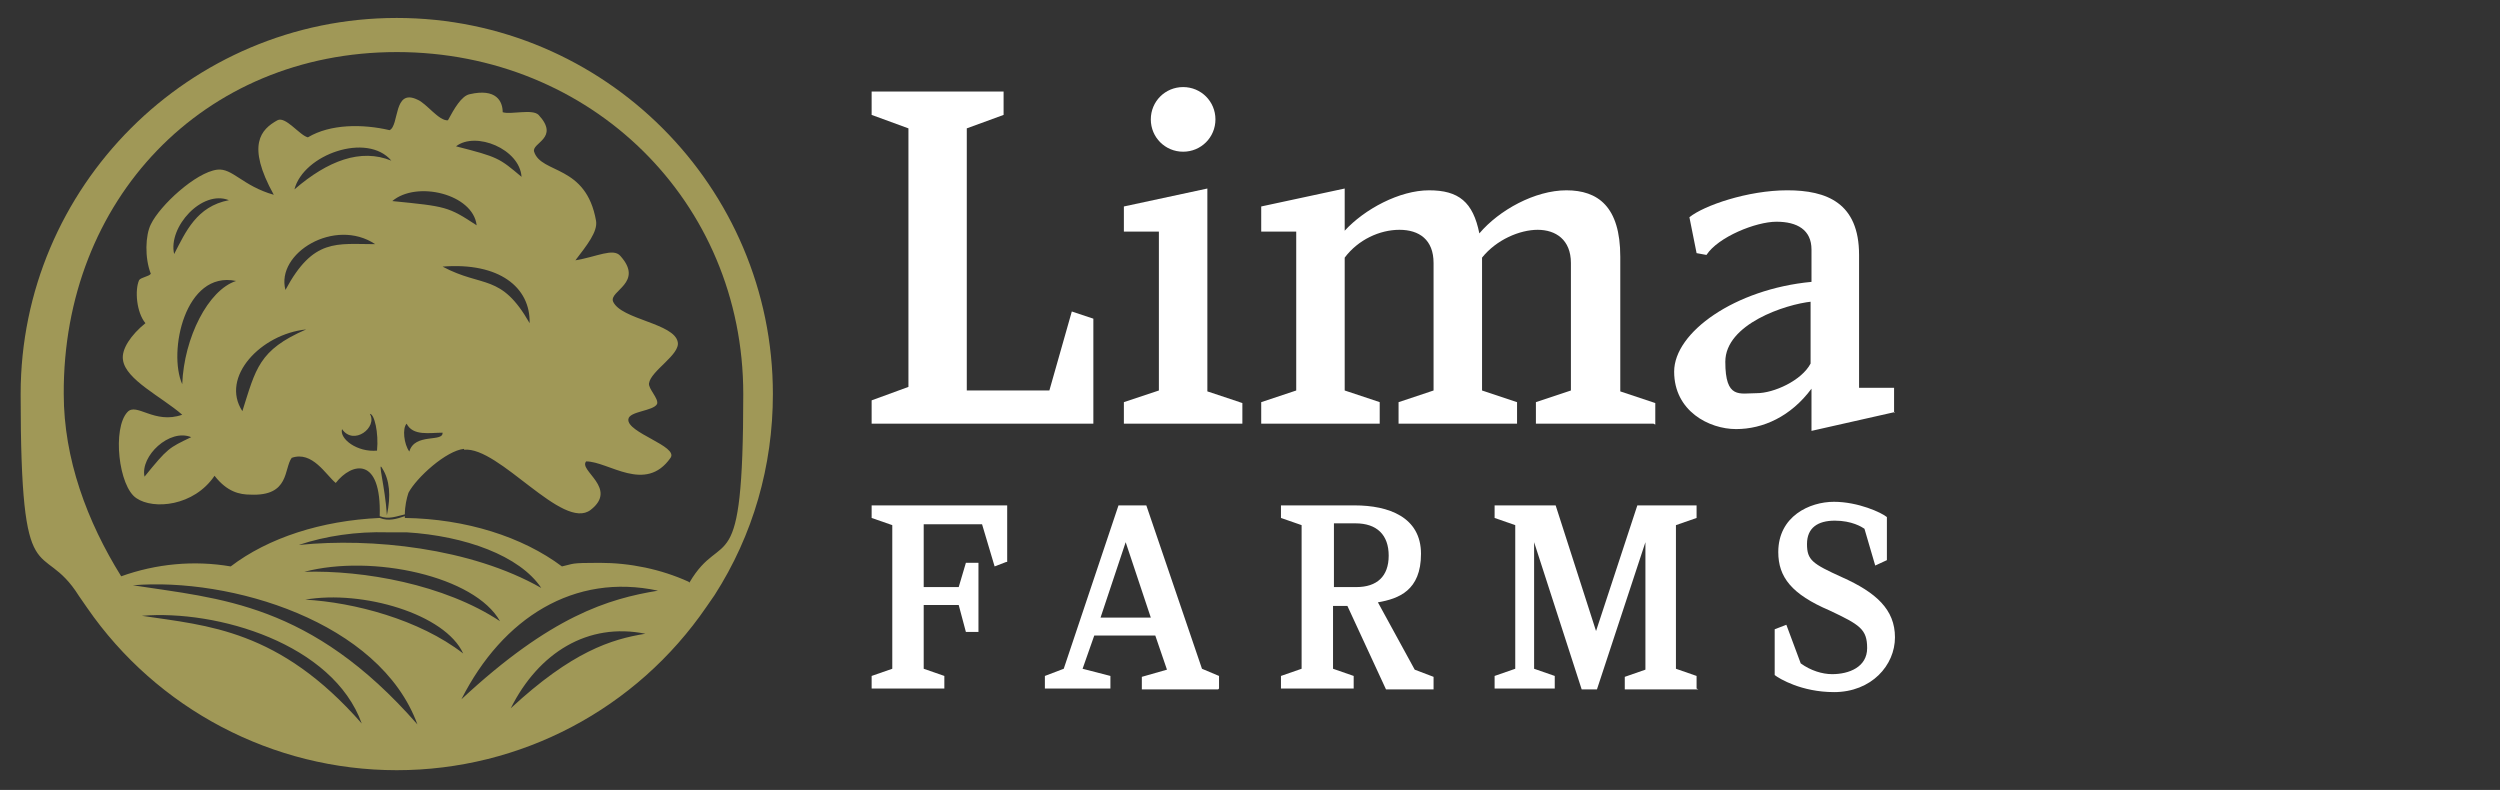 <?xml version="1.0" encoding="UTF-8"?>
<svg xmlns="http://www.w3.org/2000/svg" version="1.1" viewBox="0 0 278.5 88">
  <rect x="0" y="0" width="278.5" height="88" fill="#333333" stroke="none"/>
  <defs>
    <style>
      .cls-1 {
        fill: #fff;
      }

      .cls-2 {
        fill: #a09857;
      }
    </style>
  </defs>
  <!-- Generator: Adobe Illustrator 28.6.0, SVG Export Plug-In . SVG Version: 1.2.0 Build 709)  -->
  <g>
    <g id="Layer_1">
      <g>
        <g>
          <g>
            <path class="cls-1" d="M121.8,47.2h-24.7v-2.6l4.1-1.5V14.3l-4.1-1.5v-2.6h14.7v2.6l-4.1,1.5v29.2h9.2l2.5-8.8,2.4.8v11.7Z"/>
            <path class="cls-1" d="M138.4,47.2h-13.2v-2.4l3.9-1.3v-17.7h-3.9v-2.8l9.3-2v22.6l3.9,1.3v2.4ZM131.8,16.9c-2,0-3.6-1.6-3.6-3.6s1.6-3.6,3.6-3.6,3.6,1.6,3.6,3.6-1.6,3.6-3.6,3.6Z"/>
            <path class="cls-1" d="M184.2,47.2h-13.1v-2.4l3.9-1.3v-14.2c0-2.6-1.7-3.7-3.7-3.7s-4.6,1.1-6.2,3.1v14.8l3.9,1.3v2.4h-13.2v-2.4l3.9-1.3v-14.2c0-2.6-1.6-3.7-3.8-3.7s-4.6,1.1-6.1,3.1v14.8l3.9,1.3v2.4h-13.2v-2.4l3.9-1.3v-17.7h-3.9v-2.8l9.3-2v4.7c2.2-2.4,6.1-4.5,9.4-4.5s4.9,1.3,5.6,4.8c2.2-2.6,6.2-4.8,9.7-4.8s6,1.8,6,7.4v15l3.9,1.3v2.4Z"/>
            <path class="cls-1" d="M211.1,45.9l-9.3,2.1v-4.7c-2.3,3.1-5.4,4.5-8.4,4.5s-6.9-2-6.9-6.4,6.8-9.2,15.3-10v-3.6c0-2.2-1.6-3.1-3.9-3.1s-6.5,1.7-7.8,3.7l-1.1-.2-.8-4c1.6-1.3,6.5-3,10.9-3s8,1.4,8,7.2v14.8h3.9v2.8ZM201.8,33.6c-2.9.3-9.6,2.5-9.6,6.7s1.6,3.5,3.5,3.5,5-1.4,6-3.3v-7Z"/>
          </g>
          <g>
            <path class="cls-1" d="M112.1,62.6l-1.3.5-1.4-4.7h-6.5v7h3.9l.8-2.7h1.4v7.7h-1.4l-.8-3h-3.9v7.1l2.3.8v1.4h-8.1v-1.4l2.3-.8v-16l-2.3-.8v-1.4h15.1v6.3Z"/>
            <path class="cls-1" d="M135.7,76.8h-8.5v-1.4l2.8-.8-1.3-3.8h-6.8l-1.3,3.7,3.1.8v1.4h-7.3v-1.4l2.1-.8,6.1-18.2h3.1l6.2,18.2,1.9.8v1.4ZM128.2,68.8l-2.8-8.4-2.8,8.4h5.6Z"/>
            <path class="cls-1" d="M159.7,76.8h-5.3l-4.3-9.3h-1.6v7l2.3.8v1.4h-8.1v-1.4l2.3-.8v-16l-2.3-.8v-1.4h8.2c3.8,0,7.4,1.3,7.4,5.4s-2.5,5-4.8,5.4l4.1,7.5,2.1.8v1.4ZM150.9,58.3h-2.3v7.1h2.5c2.3,0,3.6-1.2,3.6-3.5s-1.3-3.6-3.7-3.6Z"/>
            <path class="cls-1" d="M189.2,76.8h-8.2v-1.4l2.3-.8v-14.2l-5.4,16.4h-1.7l-5.3-16.4v14.1l2.3.8v1.4h-6.7v-1.4l2.3-.8v-16l-2.3-.8v-1.4h6.8l4.5,14,4.6-14h6.6v1.4l-2.3.8v16l2.3.8v1.4Z"/>
            <path class="cls-1" d="M204.3,77.1c-3.6,0-6.1-1.5-6.6-1.9v-5.1l1.3-.5,1.6,4.3c1.1.8,2.4,1.2,3.5,1.2,1.9,0,3.9-.8,3.9-2.9s-.8-2.6-4.2-4.2c-4.2-1.8-5.7-3.7-5.7-6.5,0-4,3.5-5.6,6.2-5.6s5.3,1.2,5.9,1.7v4.8l-1.3.6-1.2-4.1c-.3-.2-1.4-.9-3.3-.9s-3.1.8-3.1,2.6.6,2.2,3.9,3.7c3.8,1.7,5.9,3.6,5.9,6.7s-2.6,6.1-6.8,6.1Z"/>
          </g>
        </g>
        <path class="cls-2" d="M51.7,50.1c3.9-.4,11,9.1,14.1,6.7,3.1-2.4-1.4-4.4-.5-5.4,2.5,0,6.6,3.6,9.4-.4.9-1.3-4.9-2.8-4.7-4.3.1-.9,2.8-.9,3.2-1.7.2-.6-1-1.7-.9-2.3.2-1.4,3.5-3.2,3.2-4.6-.4-2.1-6.3-2.5-7.2-4.5-.5-1.2,3.5-2.1.8-5.1-.8-.9-2.6.1-5,.5,1.3-1.7,2.5-3.2,2.3-4.4-1.1-6.3-6.1-5.2-6.9-7.7-.3-1,2.9-1.5.5-4.1-.7-.7-3.1,0-4-.3,0-1.2-.7-2.7-3.7-2-.9.2-1.7,1.6-2.4,2.9-1,.1-2.4-1.9-3.4-2.3-2.7-1.3-2,2.9-3.1,3.4-3-.7-6.6-.7-9.1.8-.9-.2-2.5-2.4-3.4-1.9-1.8,1-3.5,2.7-.4,8.3-3.5-1-4.6-3-6.3-2.8-2.4.3-6.4,4-7.4,6.1-.6,1.2-.7,3.7,0,5.5-.2.3-1.1.4-1.3.7-.5,1.1-.3,3.6.7,4.8-1.6,1.3-2.7,2.9-2.5,4.1.3,2.2,4.3,4.1,6.6,6.1-3.1,1.1-5.1-1.4-6.1-.3-1.7,1.8-1,8.3,1,9.6,1.9,1.3,6.4.9,8.7-2.5,1.4,1.8,2.8,2.1,4,2.1,4.4.2,3.7-2.9,4.6-4.1,2.3-.8,3.8,1.9,4.9,2.8,1.8-2.3,5.1-3,4.9,3.7,1,.4,1.9,0,2.8-.2,0-.9.2-1.8.4-2.4.9-1.7,4.2-4.7,6.2-4.9ZM25.5,22.3c-3.6.7-4.8,3.5-6.1,6-.7-3,3.1-7.2,6.1-6ZM16.1,53.1c-.5-2.3,2.8-5.4,5.2-4.4-2.5,1.2-2.6,1.2-5.2,4.4ZM20.3,42.8c-1.6-3.6.3-12.7,6-11.5-3.1,1-5.8,6.3-6,11.5ZM27,45.8c-2.5-3.8,2.1-8.6,7.1-9.1-5.3,2.3-5.6,4.4-7.1,9.1ZM31.8,32.3c-1.1-4.1,5.5-8.1,10-5.1-4.3,0-6.9-.7-10,5.1ZM42,50.2c-2.2.2-4.2-1.3-3.9-2.4,1.3,1.9,4-.2,3.1-1.7.5,0,1,2.1.8,4.1ZM32.8,21.1c1-3.9,8.1-6.4,10.8-3.2-3.4-1.4-7.1,0-10.8,3.2ZM43.1,57.4c-.2-3.2-1.1-6.3-.5-5.2q1.2,1.9.5,5.2ZM59,36c-3.2-5.6-5.2-3.9-9.7-6.3,6.3-.5,9.8,2.3,9.7,6.3ZM58.1,19.7c-2.5-2.1-2.6-2.2-7.3-3.4,2.2-1.7,7.1.3,7.3,3.4ZM53.1,25.1c-3.2-2.1-3.4-2.1-9.4-2.7,2.7-2.3,9-.8,9.4,2.7ZM45.3,47.2c.7,1.4,2.6,1,4,1,.1,1.1-3.1,0-3.7,2.1-.6-.8-.8-2.6-.3-3.1Z"/>
        <path class="cls-2" d="M44.2,2C21.1,2,2.3,20.8,2.3,43.9s2.3,15.8,6.5,22.5c.3.4.6.9.9,1.3,7.8,11.3,20.7,18.1,34.5,18.1s26.7-6.8,34.5-18.2c.3-.4.6-.9.9-1.3,4.3-6.7,6.5-14.4,6.5-22.4C86.1,20.8,67.3,2,44.2,2ZM15.8,68.6c8.4-.7,21.3,3.1,24.5,12-9.2-10.5-17.2-10.9-24.5-12ZM14.8,65.2c10.8-.9,27.5,4,31.7,15.5-11.9-13.6-22.1-14-31.7-15.5ZM33.9,63.7c7.6-2,19,.5,21.8,5.5-6.2-4.1-15.2-5.7-21.8-5.5ZM51.6,72.8c-4.9-3.8-12.2-5.7-17.6-6,6.4-1.1,15.6,1.6,17.6,6ZM33.3,60.7c3-1,6.4-1.5,9.9-1.4.7,0,1.4,0,2.1,0,6.5.4,12.6,2.6,15,6.2-7.9-4.5-19-5.6-26.9-4.8ZM56.9,78.9c3.1-6.2,8.6-9.6,15-8.3-3.8.6-8.2,2-15,8.3ZM51.4,77.9c4.6-9.1,12.6-14.1,21.9-12.1-5.5.9-11.9,2.8-21.9,12.1ZM76.7,64.8c-3.1-1.4-6.5-2.1-9.9-2.1s-2.8.1-4.2.4c-4.4-3.3-10.7-5.3-17.5-5.4,0,0,0-.1,0-.2-.9.3-1.8.6-2.8.2,0,0,0,0,0,0-6.5.3-12.4,2.2-16.6,5.4-4.1-.7-8.3-.3-12.2,1.1-3.8-6.1-6.4-13.1-6.4-20.3C7,22.3,22.6,5.8,44.2,5.8s38.6,16.6,38.6,38.1-2.3,14.7-6,21Z"/>
      </g>
    </g>
  </g>
</svg>